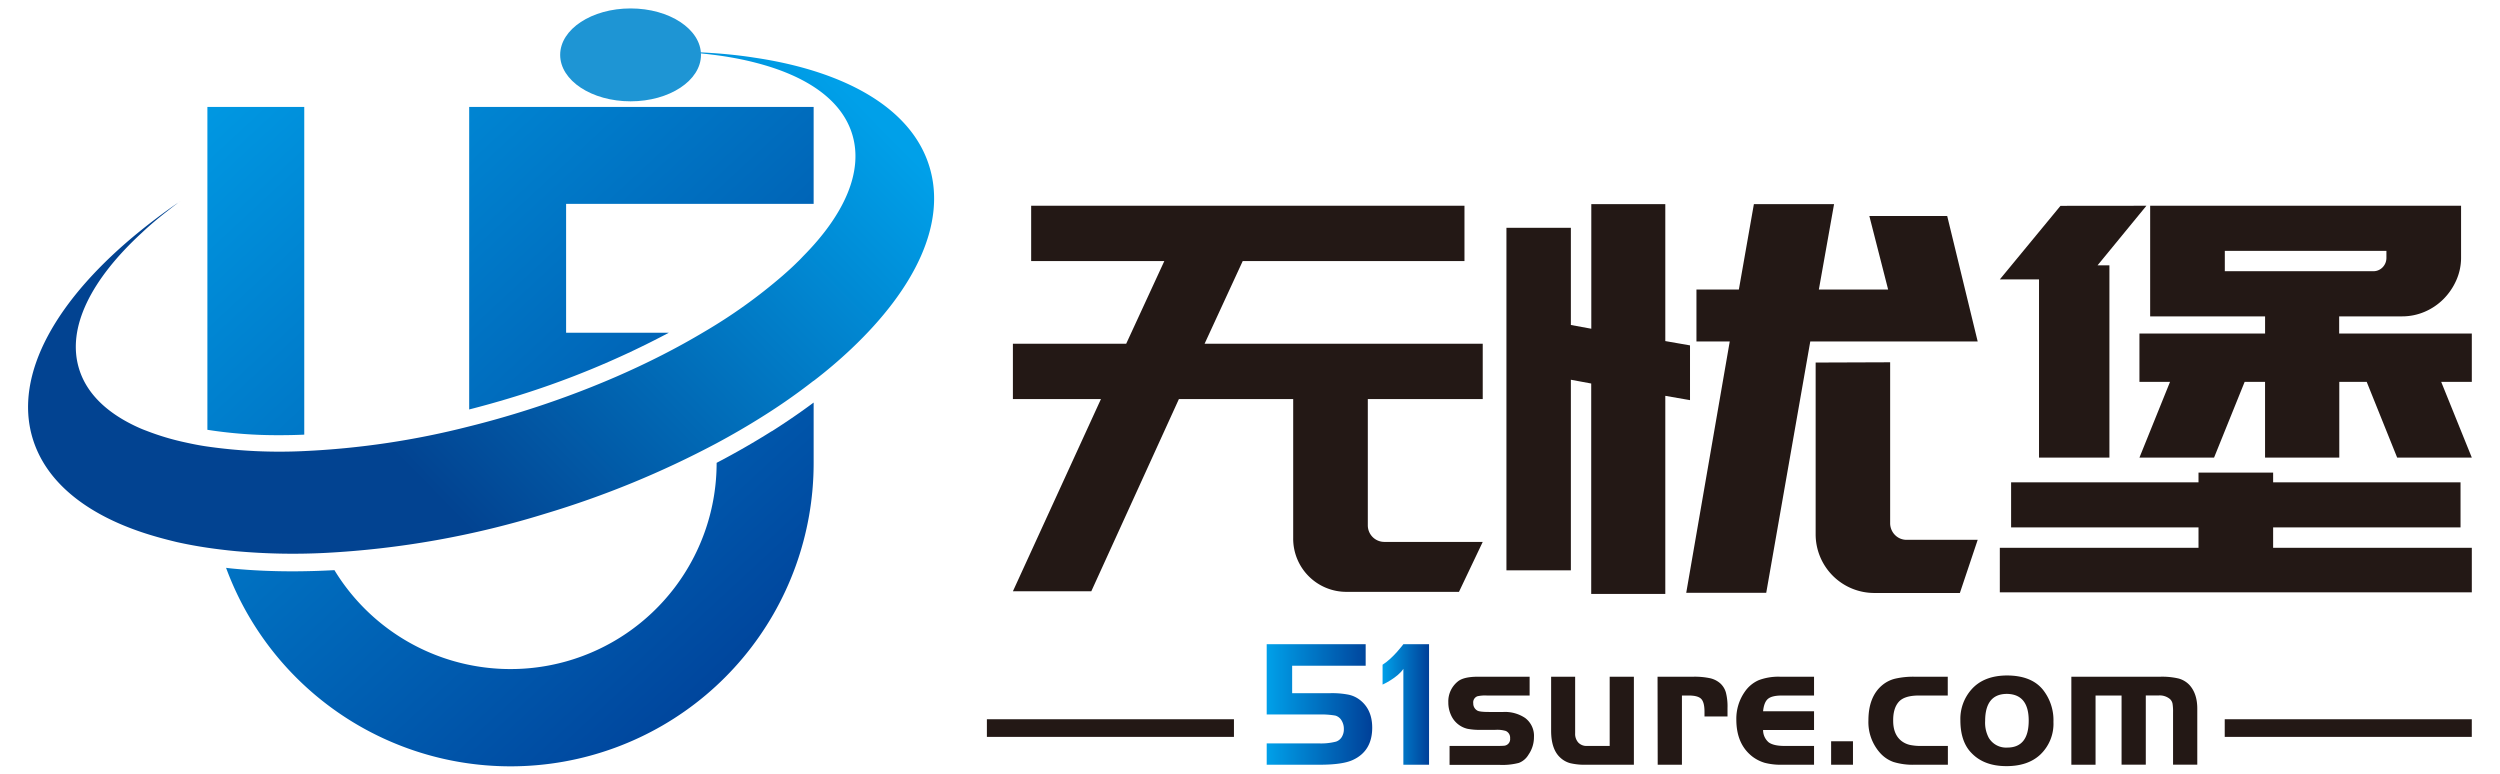 <svg id="图层_1" data-name="图层 1" xmlns="http://www.w3.org/2000/svg" xmlns:xlink="http://www.w3.org/1999/xlink" viewBox="0 0 841.89 260.79"><defs><linearGradient id="未命名的渐变_20" x1="67.11" y1="2.88" x2="274.05" y2="226.13" gradientUnits="userSpaceOnUse"><stop offset="0" stop-color="#00a0e9"/><stop offset="1" stop-color="#004098"/></linearGradient><linearGradient id="未命名的渐变_13" x1="260.55" y1="5.2" x2="121.7" y2="141.63" gradientUnits="userSpaceOnUse"><stop offset="0" stop-color="#00a0e9"/><stop offset="1" stop-color="#024391"/></linearGradient><linearGradient id="未命名的渐变_20-2" x1="426.57" y1="237.23" x2="462.1" y2="237.23" xlink:href="#未命名的渐变_20"/><linearGradient id="未命名的渐变_20-3" x1="465.61" y1="237.23" x2="481.24" y2="237.23" xlink:href="#未命名的渐变_20"/><style>.cls-4{fill:#231815}</style></defs><path d="M94.23 146.55a152.88 152.88 0 01-24.39-1.81V36h32.62v110.37c-2.77.12-5.52.18-8.23.18zM158 36v101.89c4.57-1.17 9.18-2.45 13.76-3.84a294.94 294.94 0 0053.48-22h-34.6v-43.4H274V36zm101.9 109.2q-8.84 5.57-18.57 10.66A69.42 69.42 0 01112.62 192q-7.09.39-14 .4c-6.77 0-13.39-.28-19.67-.87-.94-.08-1.88-.19-2.82-.31A102.07 102.07 0 00274 155.89v-20.33c-4.29 3.2-9 6.44-14.08 9.67z" fill="url(#未命名的渐变_20)"/><path d="M286.63 117.52A160.84 160.84 0 01274 128.26h-.06a201.53 201.53 0 01-17.15 12q-7.37 4.65-15.47 9a315.86 315.86 0 01-57.72 23.73 303.88 303.88 0 01-74.13 13.21 213.86 213.86 0 01-30-.59c-1.82-.17-3.61-.37-5.39-.59-5.09-.62-10-1.45-14.61-2.49-4.16-1-8.18-2.1-11.93-3.37-19-6.44-32.15-17.08-36.54-31.5-6.56-21.65 8.12-47.23 36.52-70.13 2.79-2.24 5.73-4.49 8.75-6.67 1-.73 2-1.43 3.07-2.16.49-.35 1-.63 1.47-1-.49.35-1 .68-1.45 1.06-1.06.78-2.08 1.59-3.09 2.39-3.08 2.38-5.94 4.81-8.55 7.28-17 15.65-25.3 31.88-21.12 45.69 2.57 8.54 9.68 15.21 20.14 19.9.8.36 1.61.69 2.45 1a86.15 86.15 0 0013.38 4c2.32.51 4.75 1 7.23 1.35a171 171 0 0032.62 1.53 274.74 274.74 0 0055.56-8.3c5.1-1.26 10.26-2.69 15.44-4.26 24-7.28 45.71-16.84 63.57-27.51a177.45 177.45 0 0026.58-19c1.72-1.51 3.39-3 4.92-4.54.67-.62 1.28-1.27 1.89-1.92C284.35 72.3 290.81 57.78 287 45.26c-3.51-11.6-15.31-19.73-32.62-24.16-3.33-.87-6.87-1.57-10.6-2.16a158.36 158.36 0 00-16.54-1.57c5.63.06 11.13.33 16.37.78 3.55.32 7.06.73 10.42 1.26C285 24 307.1 36.64 313 56.17c5.76 18.94-4.65 40.83-26.37 61.35z" fill="url(#未命名的渐变_13)"/><ellipse cx="212.35" cy="18.48" rx="23.71" ry="15.64" fill="#1e95d4"/><path class="cls-4" d="M341.1 199.12l29.65-64.73H341.1v-18.63h38.15l12.84-27.84h-44.84V69.29h145.92v18.63h-74.68l-12.84 27.84h93.67v18.63h-38.7v42.49a5.57 5.57 0 005.61 5.61h33.09l-8 16.82h-37.75a17.91 17.91 0 01-18.08-18.09v-46.83H397l-29.5 64.73zm194.75.88v-70.85l-6.85-1.27v64.19h-21.7V76.71H529v32.73l6.88 1.26V68.75h24.92v46.11l8.32 1.45v18.44l-8.32-1.45V200zM666 115h-56.38l-14.83 84.63h-26.94L582.5 115h-11.21V97.5h14.28l5.06-28.75h27l-5.12 28.75h23.33l-6.33-24.77h26.22zm-29.48 7v54a5.66 5.66 0 001.63 4.16 5.44 5.44 0 004 1.63H666l-6 17.9h-28.68a19.77 19.77 0 01-19.89-19.89v-57.71zm86.3-52.71l-16.46 20.07h4v64.74h-23.71v-60h-13.2l20.43-24.78zm42.67 115.19h66.91v15H673.45v-15h66.91v-6.87h-63.11v-15.19h63.11v-3.26h25.13v3.26h63.11v15.19h-63.11zm22.24-72.15h44.67v16.27h-10.31l10.31 25.5h-25.14L797 128.6h-9.23v25.5h-25v-25.5h-6.87l-10.3 25.5h-25.13l10.3-25.5h-10.3v-16.27h42.31v-5.79h-38.7V69.29h104.7v17.36a18.64 18.64 0 01-1.63 7.78 21 21 0 01-4.34 6.33 20.08 20.08 0 01-6.33 4.25 19.28 19.28 0 01-7.59 1.53h-21.16zm-38.51-21h49.9a4.28 4.28 0 003.26-1.33 4.52 4.52 0 001.26-3.17v-2.35h-54.42zM515.11 227.89v6.33h-14.42a11.64 11.64 0 00-3.16.25 2.19 2.19 0 00-1.4 2.37 2.72 2.72 0 001.33 2.43c.49.33 1.81.49 4 .49h4.81a12.18 12.18 0 017.3 2 7.49 7.49 0 013 6.45 10.3 10.3 0 01-1.82 5.9 6.42 6.42 0 01-3.26 2.8 21.82 21.82 0 01-6.42.67h-16.92v-6.38h14.55c1.78 0 3 0 3.65-.06a2.23 2.23 0 002.19-2.5 2.49 2.49 0 00-1.46-2.49 10.17 10.17 0 00-3.53-.37h-4.93a21.05 21.05 0 01-4.47-.36 8.08 8.08 0 01-5.48-4.54 10.16 10.16 0 01-.94-4.35 8.59 8.59 0 013.22-7.05q1.95-1.59 6.76-1.59zm26.96 23.31v-23.31h8.15v29.64h-16.06a21.1 21.1 0 01-5.36-.52 7.94 7.94 0 01-3.35-1.86q-3.09-2.79-3.1-9.06v-18.2h8.09v19.05a4.37 4.37 0 001.07 3.13 3.79 3.79 0 002.89 1.13zm16.12-23.31h12a24.92 24.92 0 015.75.52 7.81 7.81 0 013.38 1.73 6.6 6.6 0 011.88 3.05 18.94 18.94 0 01.55 5.23v2.86H574v-1.58c0-2.11-.36-3.55-1.09-4.32s-2.13-1.16-4.2-1.16h-2.31v23.31h-8.16zm52.7 11.63v6.32h-17.16a5.42 5.42 0 001.88 4.14c1.1.81 2.88 1.22 5.36 1.22h9.92v6.33h-10.83a21.52 21.52 0 01-5.75-.64 13 13 0 01-4.17-2.1q-5.42-4.2-5.42-12.48a15.81 15.81 0 012.86-9.37 11 11 0 014.69-3.89 18.7 18.7 0 017.18-1.16h11.44v6.33h-10.83c-2.24 0-3.8.38-4.69 1.13s-1.44 2.14-1.64 4.17zm13.11 10.1v7.91h-7.36v-7.91zm31.92-21.73v6.33h-9.74q-4.93 0-6.81 2.19t-1.83 6.33q0 4.75 3 6.94a7.44 7.44 0 002.65 1.18 17.87 17.87 0 004 .34h8.77v6.33h-11.18a22.23 22.23 0 01-7.12-.92 11 11 0 01-4.62-3.16 15.56 15.56 0 01-3.84-10.83q0-7.91 4.57-11.81a10.74 10.74 0 014.38-2.25 27.17 27.17 0 016.63-.67zm19.89-.42q8.22 0 12.11 4.74a16.51 16.51 0 013.59 10.9 14.31 14.31 0 01-4.5 11.07q-4.14 3.82-11.32 3.82-7.43 0-11.62-4.26-3.9-3.83-3.9-11.19a14.91 14.91 0 013.72-10.35q4.11-4.67 11.92-4.73zm.06 6.2q-7.35 0-7.36 9.13a10.77 10.77 0 001.22 5.66 6.77 6.77 0 006.21 3.29q7.23 0 7.24-9.07 0-8.88-7.31-9.01zm21.67-5.78h29.93a24.25 24.25 0 016.21.61 7.93 7.93 0 013.59 2.13q2.68 2.93 2.68 8v18.87h-8.16v-17.56a16.63 16.63 0 00-.18-3 2.94 2.94 0 00-.85-1.52 5.37 5.37 0 00-3.83-1.22h-4.32v23.31h-8.16v-23.29h-8.76v23.31h-8.15z"/><path d="M457.84 235.62a9.38 9.38 0 00-3.8-1.7 28.79 28.79 0 00-6-.49h-12.9v-9.25h24.76v-7.24h-33.33v23.67h17.77a27.2 27.2 0 015.35.37 3.58 3.58 0 012.07 1.61 5.38 5.38 0 01.79 2.95 4.9 4.9 0 01-.7 2.65 3.61 3.61 0 01-1.92 1.55 19.94 19.94 0 01-5.59.61h-17.77v7.18h17.77q7.73 0 11.19-1.59 6.57-3 6.57-10.89 0-6.2-4.26-9.43z" fill="url(#未命名的渐变_20-2)"/><path d="M472.59 216.94s-3.39 4.64-7 6.91v6.69s5-2.26 7-5.29v32.28h8.65v-40.59z" fill="url(#未命名的渐变_20-3)"/><path class="cls-4" d="M332.34 242.21h83.2v5.94h-83.2zm416.85 0h83.2v5.94h-83.2z"/></svg>